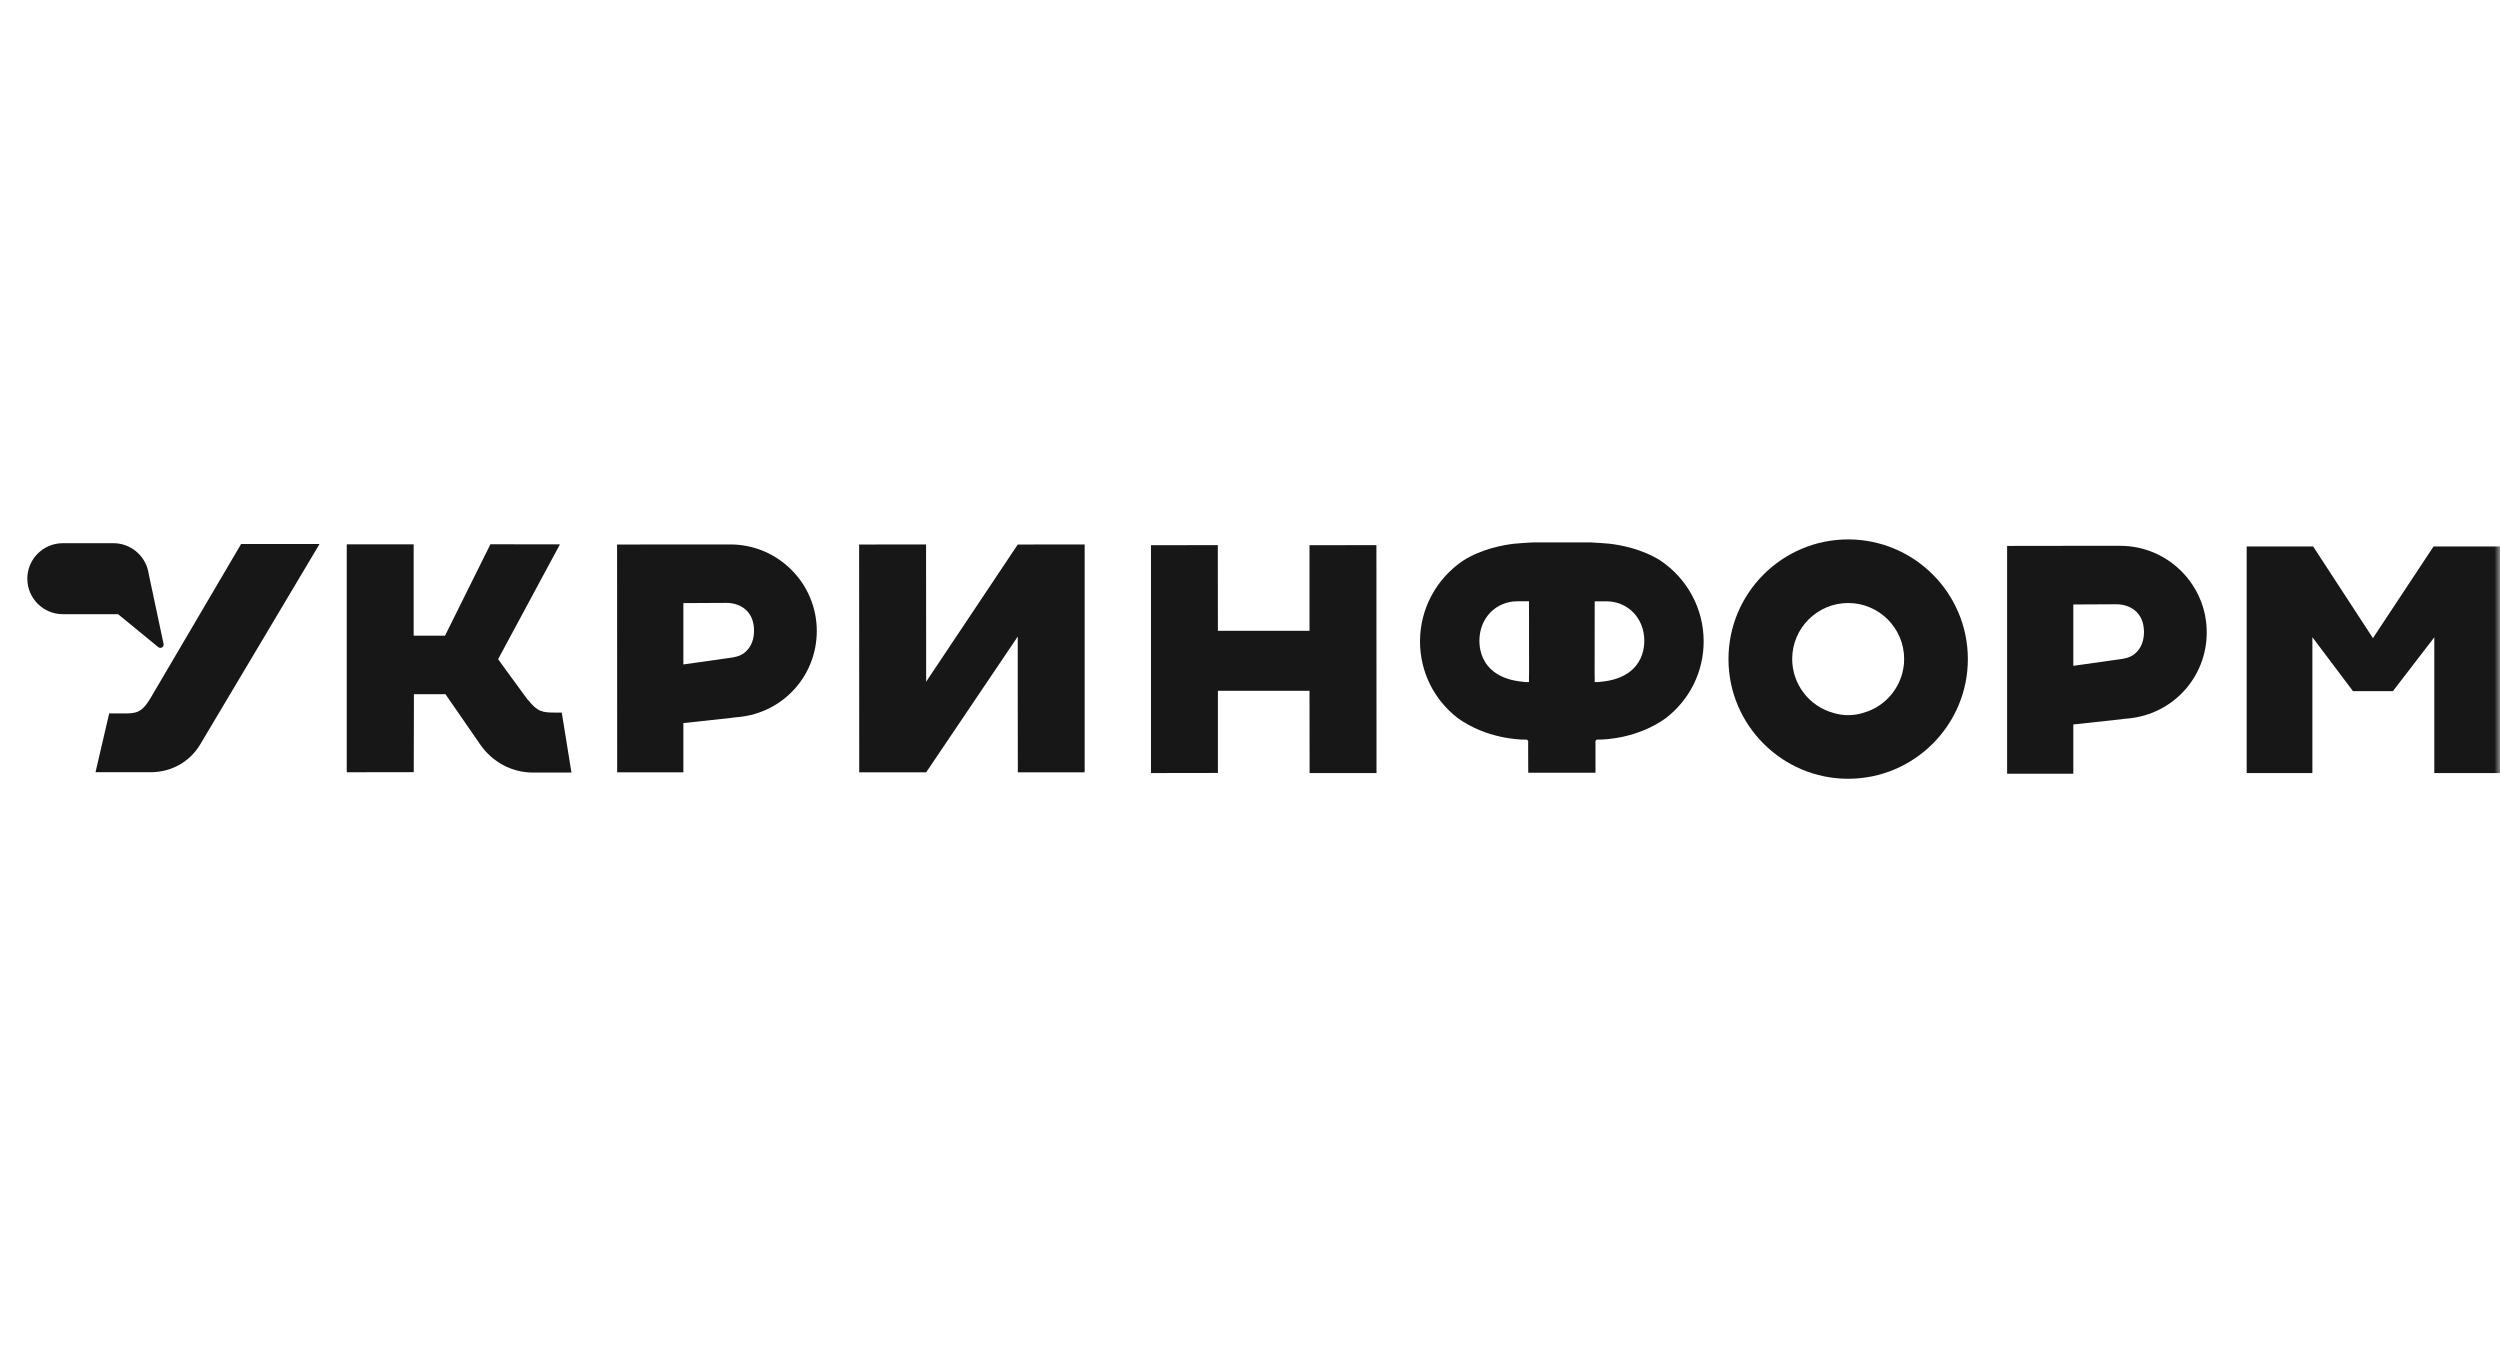 <?xml version="1.0" encoding="UTF-8"?> <svg xmlns="http://www.w3.org/2000/svg" width="220" height="120" viewBox="0 0 220 120" fill="none"> <mask id="mask0" maskUnits="userSpaceOnUse" x="0" y="0" width="220" height="120"> <rect width="220" height="120" fill="#C4C4C4"></rect> </mask> <g mask="url(#mask0)"> <path d="M214.152 48.089L208.818 56.156L203.556 48.089H197.708V68.031H203.49V56.075L207.064 60.822H210.574L214.218 56.084V68.031H220V48.089H214.152Z" fill="#171717"></path> <path d="M173.171 58C173.171 52.192 168.447 47.468 162.638 47.468C156.831 47.468 152.106 52.192 152.106 58C152.106 63.807 156.83 68.532 162.638 68.532C168.447 68.531 173.171 63.807 173.171 58ZM157.713 57.991C157.713 55.275 159.923 53.065 162.639 53.065H162.641C165.356 53.066 167.566 55.276 167.566 57.991C167.566 60.197 166.079 62.148 163.955 62.734C163.521 62.867 163.078 62.934 162.639 62.934C162.202 62.934 161.76 62.867 161.333 62.736C159.201 62.151 157.713 60.199 157.713 57.991Z" fill="#171717"></path> <path d="M60.137 67.96V63.631L64.465 63.162V63.151L65.005 63.099C68.923 62.718 71.877 59.461 71.877 55.525C71.877 51.326 68.462 47.91 64.263 47.91H60.325L54.303 47.919L54.311 67.968H60.128L60.137 67.96ZM60.137 53.073L63.927 53.054H63.928C65.048 53.054 66.356 53.697 66.356 55.507C66.356 56.577 65.874 57.167 65.466 57.475C65.078 57.759 64.645 57.836 64.238 57.89L60.137 58.471C60.137 58.471 60.137 53.073 60.137 53.073Z" fill="#171717"></path> <path d="M140.513 65.083L140.599 65.086C140.601 65.086 140.674 65.087 140.674 65.087C141.219 65.087 144.065 64.996 146.578 63.209C148.703 61.571 149.922 59.105 149.922 56.441C149.922 53.591 148.501 50.933 146.126 49.334C144.486 48.297 142.598 47.956 141.624 47.846C141.148 47.802 140.588 47.763 140.01 47.733H134.881C134.294 47.763 133.733 47.802 133.262 47.846C132.283 47.956 130.396 48.297 128.761 49.331C126.381 50.933 124.961 53.592 124.961 56.442C124.961 59.105 126.179 61.572 128.298 63.205C130.818 64.997 133.664 65.088 134.209 65.088C134.257 65.088 134.282 65.087 134.284 65.087L134.373 65.088L134.483 65.207L134.478 65.461V66.334L134.486 67.999H140.395L140.403 67.99V65.463L140.4 65.281L140.401 65.202L140.513 65.083ZM134.551 59.481V59.693H134.551V60.02H134.186L134.108 60.003C131.855 59.825 130.913 58.784 130.521 57.945C130.514 57.934 130.507 57.923 130.497 57.903C130.449 57.795 130.412 57.693 130.376 57.586C130.345 57.496 130.319 57.403 130.289 57.278C130.241 57.077 130.211 56.88 130.2 56.694C130.198 56.668 130.197 56.643 130.196 56.617L130.192 56.544C130.191 56.521 130.19 56.5 130.19 56.48V56.447C130.189 56.423 130.188 56.401 130.188 56.378C130.188 54.403 131.626 52.914 133.535 52.914H134.551L134.559 59.251L134.551 59.481ZM140.334 60.02V59.694H140.334V59.482L140.327 59.484L140.334 52.915H141.351C143.259 52.915 144.698 54.404 144.698 56.38C144.698 56.402 144.697 56.426 144.695 56.448V56.481C144.695 56.502 144.694 56.525 144.693 56.547L144.689 56.616C144.688 56.642 144.688 56.669 144.686 56.694C144.674 56.882 144.644 57.08 144.593 57.295C144.567 57.404 144.54 57.498 144.506 57.598C144.473 57.696 144.436 57.799 144.385 57.912C144.379 57.924 144.372 57.936 144.366 57.943C143.973 58.786 143.031 59.827 140.778 60.005L140.7 60.021L140.334 60.02Z" fill="#171717"></path> <path d="M21.218 47.871L13.257 61.414C12.575 62.553 12.157 62.754 11.244 62.779L9.61 62.778L8.408 67.937L8.426 67.955H13.256C15.075 67.955 16.705 67.042 17.616 65.511L28.108 47.892L28.091 47.874L21.218 47.871Z" fill="#171717"></path> <path d="M5.527 54.048L10.39 54.047L13.914 56.937C13.966 56.986 14.034 57.015 14.111 57.015C14.271 57.015 14.401 56.885 14.401 56.725C14.401 56.719 14.399 56.713 14.399 56.707C14.4 56.707 14.402 56.706 14.403 56.706L14.395 56.67C14.395 56.668 14.395 56.666 14.395 56.665L13.076 50.455L13.072 50.434C13.066 50.387 13.058 50.34 13.048 50.289L13.036 50.234C12.716 48.825 11.437 47.802 9.993 47.802H5.527C3.804 47.802 2.403 49.203 2.403 50.924C2.403 52.647 3.804 54.048 5.527 54.048Z" fill="#171717"></path> <path d="M36.425 61.087H39.199L42.268 65.528C43.33 67.065 45.053 67.983 46.876 67.983H50.291L50.289 67.981L50.285 67.967L49.437 62.719C49.433 62.714 49.426 62.71 49.421 62.71L48.897 62.708C47.741 62.708 47.303 62.655 46.456 61.576L46.451 61.597L44.529 58.968L43.834 58.006L49.262 47.925L49.257 47.906L49.26 47.901L43.156 47.897L39.163 55.937H36.402V47.901L30.526 47.9C30.523 47.902 30.513 47.914 30.513 47.939V67.856C30.513 67.959 30.534 67.959 30.57 67.959L36.41 67.95L36.425 61.087Z" fill="#171717"></path> <path d="M182.451 68.082V63.753L186.78 63.284V63.273L187.32 63.222C191.238 62.84 194.193 59.583 194.193 55.647C194.193 51.448 190.777 48.032 186.578 48.032H182.581L176.626 48.04V68.09H182.443L182.451 68.082ZM182.451 53.195L186.242 53.176H186.243C187.363 53.176 188.671 53.819 188.671 55.629C188.671 56.699 188.188 57.289 187.78 57.597C187.392 57.881 186.96 57.958 186.553 58.012L182.451 58.593V53.195Z" fill="#171717"></path> <path d="M121.133 68.02L121.125 47.971L115.236 47.979V55.512H107.175L107.167 47.971L101.286 47.979V68.029L107.175 68.02V60.789H115.236L115.245 68.029H121.125L121.133 68.02Z" fill="#171717"></path> <path d="M95.45 47.91L95.029 47.911V47.91L89.562 47.918L81.5 59.991V56.116L81.492 47.91L75.603 47.918L75.611 67.968L76.177 67.967L81.5 67.968L89.562 56.016V56.116V61.393L89.57 67.968H95.45V47.91Z" fill="#171717"></path> </g> </svg> 